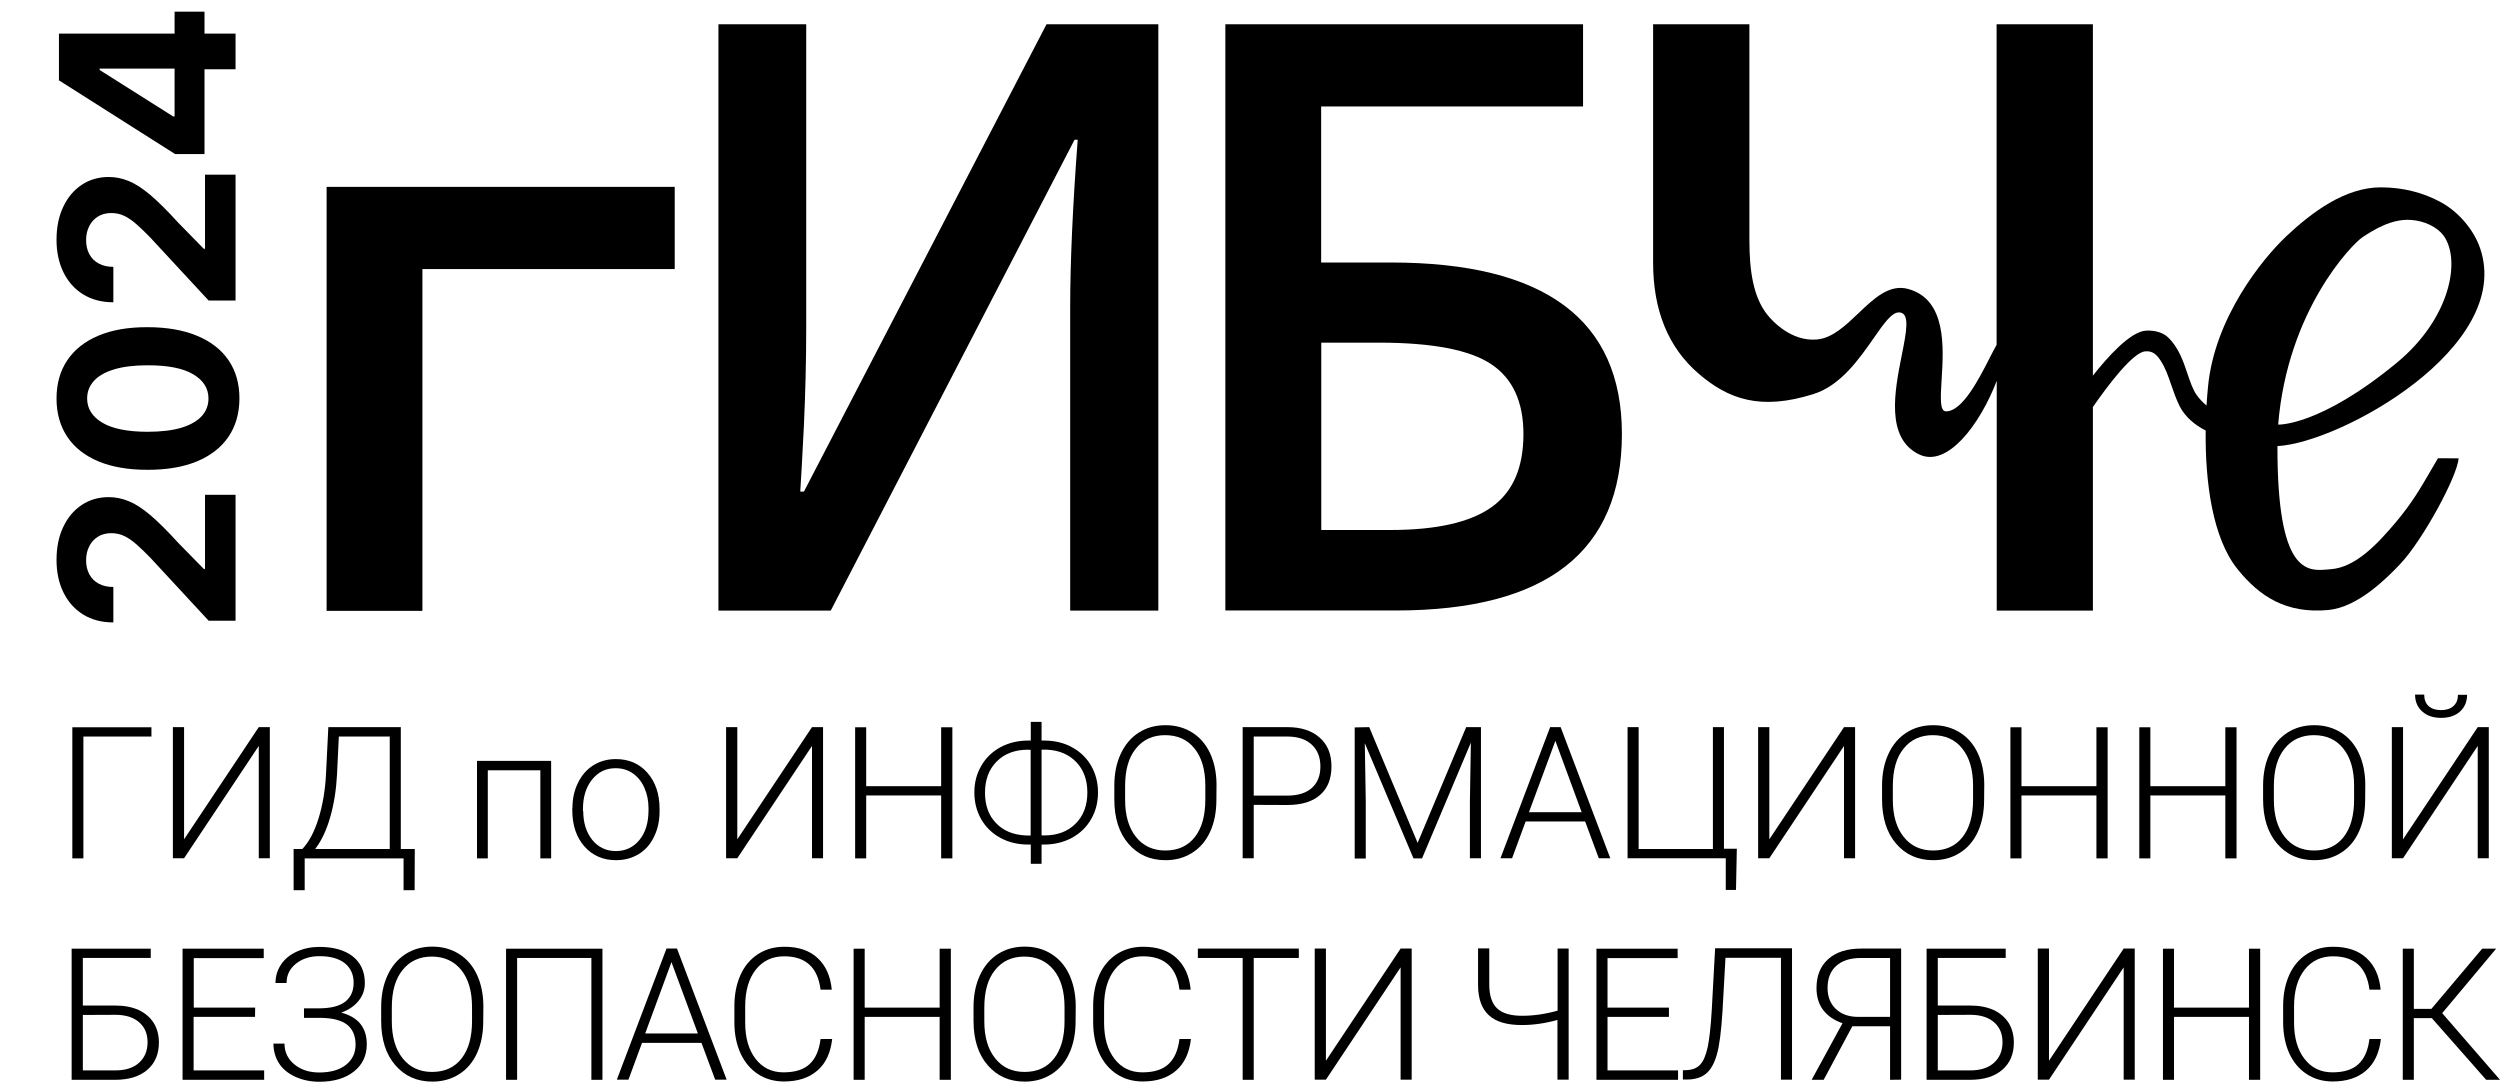 <svg width="2059" height="891" viewBox="0 0 2059 891" fill="none" xmlns="http://www.w3.org/2000/svg">
<path d="M124.839 606.614H68.682V706.967H59.57V598.982H124.725V606.614H124.839Z" fill="#010000"/>
<path d="M213.118 598.868H222.231V706.853H213.118V614.36L151.607 706.853H142.381V598.868H151.607V691.248L213.118 598.868Z" fill="#010000"/>
<path d="M330.101 699.221H341.606L341.492 733.166H332.38V706.967H250.935V733.166H241.823V699.221H248.999C254.466 693.526 258.909 685.097 262.326 674.162C265.743 663.112 267.794 651.152 268.477 637.939L270.414 598.868H330.101V699.221ZM259.592 699.221H320.989V606.614H279.071L277.59 637.597C276.906 650.469 275.084 662.315 271.894 673.25C268.819 683.958 264.604 692.729 259.592 699.221Z" fill="#010000"/>
<path d="M453.92 706.968H445.035V634.409H401.75V706.968H392.865V626.663H453.92V706.968Z" fill="#010000"/>
<path d="M471.462 665.619C471.462 657.873 472.942 650.925 476.018 644.774C478.979 638.623 483.194 633.725 488.662 630.308C494.129 626.89 500.28 625.182 507.229 625.182C517.936 625.182 526.593 628.941 533.2 636.459C539.806 643.976 543.224 653.886 543.224 666.302V668.125C543.224 675.871 541.743 682.933 538.667 689.084C535.706 695.349 531.491 700.133 526.024 703.437C520.556 706.74 514.405 708.448 507.343 708.448C496.749 708.448 488.092 704.69 481.372 697.172C474.765 689.654 471.348 679.744 471.348 667.328V665.619H471.462ZM480.346 668.011C480.346 677.579 482.852 685.439 487.75 691.704C492.762 697.855 499.255 700.931 507.229 700.931C515.202 700.931 521.695 697.855 526.707 691.704C531.719 685.553 534.111 677.352 534.111 667.328V665.619C534.111 659.468 532.972 653.887 530.694 648.761C528.416 643.635 525.226 639.762 521.126 636.914C517.025 634.066 512.355 632.7 507.001 632.7C499.027 632.7 492.648 635.775 487.636 642.04C482.625 648.305 480.119 656.392 480.119 666.416V668.011H480.346Z" fill="#010000"/>
<path d="M668.751 598.868H677.863V706.853H668.751V614.36L607.24 706.853H598.014V598.868H607.24V691.248L668.751 598.868Z" fill="#010000"/>
<path d="M784.367 706.967H775.141V655.139H713.403V706.967H704.29V598.982H713.403V647.507H775.141V598.982H784.367V706.967Z" fill="#010000"/>
<path d="M857.838 609.917H860.344C868.773 610.031 876.291 611.739 883.012 615.498C889.732 619.143 894.972 624.269 898.731 630.762C902.49 637.369 904.313 644.659 904.313 652.632C904.313 660.72 902.49 668.01 898.731 674.503C895.086 680.995 889.846 686.121 883.126 689.88C876.405 693.525 868.887 695.462 860.572 695.576H857.838V711.409H848.953V695.576H846.903C838.36 695.576 830.728 693.753 824.007 690.108C817.287 686.463 811.933 681.337 808.174 674.844C804.415 668.238 802.479 660.834 802.479 652.746C802.479 644.659 804.301 637.369 808.174 630.762C811.933 624.155 817.287 619.029 824.007 615.384C830.842 611.739 838.474 609.917 846.903 609.917H848.953V594.539H857.838V609.917ZM846.903 617.435C836.082 617.435 827.425 620.624 820.932 627.117C814.439 633.61 811.25 642.153 811.25 652.86C811.25 663.226 814.211 671.541 820.248 677.806C826.286 684.185 834.259 687.488 844.397 688.058L848.839 688.172V617.549H846.903V617.435ZM857.838 617.435V688.058H860.002C870.824 688.058 879.367 684.868 885.86 678.376C892.352 671.883 895.542 663.34 895.542 652.632C895.542 642.494 892.58 634.179 886.543 627.8C880.506 621.421 872.532 618.004 862.508 617.435H857.838Z" fill="#010000"/>
<path d="M1001.82 658.784C1001.82 668.808 1000.11 677.465 996.692 684.983C993.275 692.501 988.377 698.31 981.998 702.297C975.619 706.397 968.329 708.448 959.9 708.448C947.256 708.448 937.118 703.892 929.372 694.893C921.627 685.894 917.754 673.706 917.754 658.328V647.165C917.754 637.255 919.462 628.598 922.994 620.966C926.525 613.334 931.423 607.525 937.802 603.424C944.181 599.324 951.471 597.273 959.9 597.273C968.329 597.273 975.505 599.324 981.884 603.311C988.263 607.297 993.161 612.993 996.578 620.283C999.996 627.573 1001.82 636.116 1001.93 645.684L1001.82 658.784ZM992.705 647.051C992.705 634.066 989.744 623.814 983.821 616.524C978.011 609.12 969.81 605.475 959.558 605.475C949.534 605.475 941.447 609.12 935.523 616.524C929.486 623.928 926.639 634.18 926.639 647.507V658.784C926.639 671.542 929.6 681.793 935.523 689.197C941.447 696.715 949.534 700.474 959.786 700.474C970.152 700.474 978.239 696.829 984.048 689.425C989.858 682.021 992.705 671.769 992.705 658.556V647.051Z" fill="#010000"/>
<path d="M1032.57 662.885V706.853H1023.46V598.868H1060.25C1071.53 598.868 1080.41 601.716 1086.91 607.525C1093.4 613.221 1096.59 621.08 1096.59 631.218C1096.59 641.356 1093.51 649.216 1087.25 654.683C1080.98 660.265 1071.99 662.999 1060.03 662.999L1032.57 662.885ZM1032.57 655.253H1060.25C1069.14 655.253 1075.86 653.088 1080.53 648.874C1085.2 644.659 1087.48 638.736 1087.48 631.332C1087.48 623.814 1085.2 617.891 1080.53 613.448C1075.86 609.006 1069.37 606.728 1060.82 606.614H1032.57V655.253Z" fill="#010000"/>
<path d="M1127.69 598.868L1167.55 694.209L1207.54 598.868H1219.72V706.853H1210.61V659.809L1211.41 611.626L1171.2 706.967H1164.14L1124.04 612.082L1124.84 659.695V707.081H1115.73V599.096L1127.69 598.868Z" fill="#010000"/>
<path d="M1305.5 676.554H1256.52L1245.35 706.853H1235.79L1276.68 598.868H1285.34L1326.23 706.853H1316.77L1305.5 676.554ZM1259.25 668.922H1302.65L1281.01 610.145L1259.25 668.922Z" fill="#010000"/>
<path d="M1340.35 598.868H1349.58V699.221H1410.75V598.868H1419.86V698.993H1430.45L1429.77 732.938H1421.34V706.853H1340.47V598.868H1340.35Z" fill="#010000"/>
<path d="M1518.73 598.868H1527.85V706.853H1518.73V614.36L1457.22 706.853H1448V598.868H1457.22V691.248L1518.73 598.868Z" fill="#010000"/>
<path d="M1634.12 658.784C1634.12 668.808 1632.41 677.465 1629 684.983C1625.58 692.501 1620.68 698.31 1614.3 702.297C1607.92 706.397 1600.63 708.448 1592.2 708.448C1579.56 708.448 1569.42 703.892 1561.68 694.893C1553.93 685.894 1550.06 673.706 1550.06 658.328V647.165C1550.06 637.255 1551.77 628.598 1555.3 620.966C1558.72 613.448 1563.73 607.525 1570.11 603.424C1576.48 599.324 1583.77 597.273 1592.2 597.273C1600.52 597.273 1607.81 599.324 1614.19 603.311C1620.57 607.297 1625.47 612.993 1628.88 620.283C1632.3 627.573 1634.12 636.116 1634.24 645.684L1634.12 658.784ZM1625.01 647.051C1625.01 634.066 1622.05 623.814 1616.12 616.524C1610.32 609.12 1602.11 605.475 1591.86 605.475C1581.84 605.475 1573.75 609.12 1567.83 616.524C1561.79 623.928 1558.94 634.18 1558.94 647.507V658.784C1558.94 671.542 1561.9 681.793 1567.83 689.197C1573.75 696.715 1581.84 700.474 1592.09 700.474C1602.46 700.474 1610.54 696.829 1616.35 689.425C1622.16 682.021 1625.01 671.769 1625.01 658.556V647.051Z" fill="#010000"/>
<path d="M1735.84 706.967H1726.62V655.139H1664.88V706.967H1655.77V598.982H1664.88V647.507H1726.62V598.982H1735.84V706.967Z" fill="#010000"/>
<path d="M1842.01 706.967H1832.78V655.139H1771.04V706.967H1761.93V598.982H1771.04V647.507H1832.78V598.982H1842.01V706.967Z" fill="#010000"/>
<path d="M1947.94 658.784C1947.94 668.808 1946.23 677.465 1942.81 684.983C1939.4 692.501 1934.5 698.31 1928.12 702.297C1921.74 706.397 1914.45 708.448 1906.02 708.448C1893.38 708.448 1883.24 703.892 1875.49 694.893C1867.75 685.894 1863.88 673.706 1863.88 658.328V647.165C1863.88 637.255 1865.58 628.598 1869.11 620.966C1872.65 613.334 1877.54 607.525 1883.92 603.424C1890.3 599.324 1897.59 597.273 1906.02 597.273C1914.34 597.273 1921.63 599.324 1928.01 603.311C1934.38 607.297 1939.28 612.993 1942.7 620.283C1946.12 627.573 1947.94 636.116 1948.05 645.684L1947.94 658.784ZM1938.83 647.051C1938.83 634.066 1935.87 623.814 1929.94 616.524C1924.13 609.12 1915.93 605.475 1905.68 605.475C1895.66 605.475 1887.57 609.12 1881.64 616.524C1875.61 623.928 1872.76 634.18 1872.76 647.507V658.784C1872.76 671.542 1875.72 681.793 1881.64 689.197C1887.57 696.715 1895.66 700.474 1905.91 700.474C1916.27 700.474 1924.36 696.829 1930.17 689.425C1935.98 682.021 1938.83 671.769 1938.83 658.556V647.051Z" fill="#010000"/>
<path d="M2040.66 598.868H2049.77V706.853H2040.66V614.36L1979.15 706.853H1969.92V598.868H1979.15V691.248L2040.66 598.868ZM2031.89 572.214C2031.89 577.909 2029.95 582.465 2026.08 585.996C2022.21 589.528 2016.97 591.236 2010.47 591.236C2003.98 591.236 1998.86 589.528 1994.98 585.996C1991.11 582.579 1989.06 577.909 1989.06 572.1H1996.58C1996.58 576.2 1997.83 579.39 2000.22 581.554C2002.73 583.718 2006.03 584.857 2010.47 584.857C2014.8 584.857 2018.22 583.718 2020.73 581.44C2023.23 579.162 2024.37 576.086 2024.37 572.214H2031.89Z" fill="#010000"/>
<path d="M124.155 788.981H68.227V828.166H94.995C102.399 828.166 108.778 829.419 114.132 831.811C119.485 834.317 123.586 837.848 126.548 842.404C129.395 846.961 130.876 852.428 130.876 858.579C130.876 868.148 127.687 875.666 121.308 881.133C114.929 886.601 106.158 889.335 94.767 889.335H59V781.35H124.155V788.981ZM68.227 835.912V881.589H94.881C103.31 881.589 109.803 879.538 114.473 875.324C119.144 871.109 121.536 865.528 121.536 858.352C121.536 851.517 119.257 846.049 114.701 842.063C110.145 837.962 103.766 835.912 95.564 835.798L68.227 835.912Z" fill="#010000"/>
<path d="M210.042 837.506H159.467V881.589H217.56V889.335H150.354V781.35H217.218V789.095H159.581V829.875H210.156L210.042 837.506Z" fill="#010000"/>
<path d="M291.259 809.371C291.259 802.537 288.753 797.183 283.969 793.31C279.071 789.437 272.122 787.501 263.01 787.501C255.264 787.501 248.771 789.665 243.645 793.766C238.519 797.981 236.013 803.22 236.013 809.599H226.901C226.901 803.904 228.495 798.778 231.571 794.222C234.646 789.665 239.089 786.134 244.67 783.628C250.252 781.122 256.403 779.869 263.01 779.869C274.628 779.869 283.855 782.489 290.461 787.615C297.068 792.855 300.485 800.145 300.485 809.713C300.485 815.181 298.777 820.079 295.246 824.407C291.714 828.736 286.93 831.925 281.007 833.976C295.132 837.735 302.08 846.392 302.08 860.061C302.08 869.401 298.549 876.919 291.487 882.5C284.424 888.082 274.97 890.93 263.01 890.93C255.833 890.93 249.227 889.563 243.19 886.829C237.266 884.095 232.71 880.336 229.748 875.666C226.787 870.996 225.192 865.528 225.192 859.491H234.305C234.305 866.439 237.038 872.135 242.392 876.577C247.746 881.02 254.58 883.298 262.896 883.298C272.236 883.298 279.526 881.247 284.88 877.033C290.12 872.932 292.853 867.351 292.853 860.402C292.853 853.112 290.461 847.531 285.791 843.886C281.121 840.24 273.831 838.418 264.035 838.304H250.366V830.444H263.693C272.692 830.33 279.526 828.622 284.196 825.091C288.867 821.446 291.259 816.32 291.259 809.371Z" fill="#010000"/>
<path d="M397.991 841.151C397.991 851.175 396.282 859.832 392.865 867.35C389.448 874.868 384.55 880.677 378.171 884.664C371.792 888.765 364.388 890.815 356.073 890.815C343.429 890.815 333.291 886.259 325.545 877.26C317.799 868.261 313.927 856.073 313.927 840.695V829.532C313.927 819.622 315.635 810.965 319.166 803.334C322.584 795.816 327.595 789.892 333.974 785.792C340.353 781.691 347.643 779.641 356.073 779.641C364.502 779.641 371.678 781.691 378.057 785.678C384.436 789.665 389.334 795.36 392.751 802.65C396.168 809.94 397.991 818.483 398.105 828.052L397.991 841.151ZM388.764 829.419C388.764 816.433 385.803 806.181 379.879 798.891C373.956 791.601 365.869 787.842 355.617 787.842C345.593 787.842 337.506 791.487 331.582 798.891C325.545 806.295 322.697 816.547 322.697 829.874V841.151C322.697 853.909 325.659 864.161 331.582 871.565C337.506 879.082 345.593 882.841 355.845 882.841C366.21 882.841 374.298 879.196 380.107 871.792C385.916 864.388 388.764 854.137 388.764 840.923V829.419Z" fill="#010000"/>
<path d="M496.18 889.335H487.067V788.981H425.898V889.335H416.786V781.35H496.18V889.335Z" fill="#010000"/>
<path d="M577.738 858.922H528.757L517.594 889.221H508.026L548.919 781.236H557.576L598.469 889.221H589.015L577.738 858.922ZM531.377 851.176H574.776L553.02 792.399L531.377 851.176Z" fill="#010000"/>
<path d="M685.381 855.618C684.128 867.009 680.141 875.779 673.193 881.703C666.245 887.74 657.132 890.701 645.627 890.701C637.54 890.701 630.477 888.651 624.326 884.664C618.175 880.678 613.391 874.982 609.974 867.692C606.671 860.402 604.848 851.973 604.848 842.518V828.508C604.848 818.939 606.557 810.396 609.86 802.992C613.163 795.588 618.061 789.893 624.326 785.792C630.705 781.691 637.881 779.755 646.083 779.755C657.588 779.755 666.814 782.83 673.421 789.095C680.141 795.36 684.014 804.017 685.039 815.066H675.813C673.535 796.727 663.511 787.615 645.855 787.615C636.059 787.615 628.313 791.26 622.504 798.55C616.695 805.84 613.733 815.978 613.733 828.963V842.177C613.733 854.706 616.581 864.616 622.276 872.021C627.971 879.425 635.603 883.183 645.285 883.183C654.854 883.183 662.03 880.905 666.814 876.349C671.712 871.793 674.674 864.958 675.813 855.732H685.381V855.618Z" fill="#010000"/>
<path d="M783.114 889.335H773.888V837.506H712.15V889.335H703.037V781.35H712.15V829.875H773.888V781.35H783.114V889.335Z" fill="#010000"/>
<path d="M885.86 841.151C885.86 851.175 884.151 859.832 880.734 867.35C877.316 874.868 872.418 880.677 866.04 884.664C859.661 888.765 852.257 890.815 843.941 890.815C831.298 890.815 821.16 886.259 813.414 877.26C805.668 868.261 801.795 856.073 801.795 840.695V829.532C801.795 819.622 803.504 810.965 807.035 803.334C810.452 795.816 815.464 789.892 821.843 785.792C828.222 781.691 835.512 779.641 843.941 779.641C852.371 779.641 859.547 781.691 865.926 785.678C872.305 789.665 877.203 795.36 880.62 802.65C884.037 809.94 885.86 818.483 885.973 828.052L885.86 841.151ZM876.747 829.419C876.747 816.433 873.785 806.181 867.862 798.891C861.939 791.601 853.851 787.842 843.6 787.842C833.576 787.842 825.488 791.487 819.565 798.891C813.528 806.295 810.68 816.547 810.68 829.874V841.151C810.68 853.909 813.642 864.161 819.565 871.565C825.488 879.082 833.576 882.841 843.827 882.841C854.193 882.841 862.281 879.196 868.09 871.792C873.899 864.388 876.747 854.137 876.747 840.923V829.419Z" fill="#010000"/>
<path d="M980.859 855.618C979.606 867.009 975.505 875.779 968.671 881.703C961.722 887.74 952.61 890.701 941.105 890.701C933.018 890.701 925.955 888.651 919.804 884.664C913.653 880.678 908.869 874.982 905.452 867.692C902.148 860.402 900.44 851.973 900.326 842.518V828.508C900.326 818.939 902.034 810.396 905.338 802.992C908.641 795.588 913.539 789.893 919.804 785.792C926.183 781.691 933.359 779.755 941.561 779.755C953.065 779.755 962.292 782.83 969.013 789.095C975.733 795.36 979.606 804.017 980.631 815.066H971.405C969.126 796.727 959.102 787.615 941.447 787.615C931.651 787.615 923.905 791.26 918.096 798.55C912.286 805.84 909.325 815.978 909.325 828.963V842.177C909.325 854.706 912.172 864.616 917.868 872.021C923.563 879.425 931.195 883.183 940.877 883.183C950.445 883.183 957.622 880.905 962.406 876.349C967.304 871.793 970.265 864.958 971.405 855.732H980.859V855.618Z" fill="#010000"/>
<path d="M1069.59 788.982H1032.57V889.335H1023.46V788.982H986.554V781.236H1069.71V788.982H1069.59Z" fill="#010000"/>
<path d="M1153.54 781.236H1162.66V889.221H1153.54V796.728L1092.03 889.221H1082.81V781.236H1092.03V873.616L1153.54 781.236Z" fill="#010000"/>
<path d="M1291.94 781.235V889.22H1282.72V840.012C1272.58 842.859 1262.78 844.226 1253.44 844.226C1241.14 844.226 1232.14 841.606 1226.33 836.253C1220.52 831.013 1217.45 822.811 1217.33 811.876V781.121H1226.56V811.421C1226.67 820.192 1228.84 826.57 1233.05 830.557C1237.38 834.544 1244.1 836.594 1253.55 836.594C1263.01 836.594 1272.69 835.227 1282.83 832.38V781.235H1291.94Z" fill="#010000"/>
<path d="M1374.53 837.506H1323.95V881.589H1382.04V889.335H1314.84V781.35H1381.7V789.095H1323.95V829.875H1374.53V837.506Z" fill="#010000"/>
<path d="M1475.9 781.236V889.221H1466.79V788.868H1421.11L1418.61 833.519C1417.58 849.581 1416.1 861.199 1414.05 868.375C1412 875.666 1409.04 880.905 1405.28 884.095C1401.52 887.284 1396.4 888.993 1389.9 889.107H1386.03V881.475L1388.99 881.361C1394.12 881.133 1397.88 879.538 1400.5 876.577C1403.12 873.615 1405.05 868.831 1406.53 862.11C1407.9 855.39 1409.04 845.138 1409.84 831.241L1412.57 781.008H1475.9V781.236Z" fill="#010000"/>
<path d="M1556.66 889.335V845.253H1525.57L1501.99 889.335H1492.08L1517.48 842.747C1510.53 840.355 1505.18 836.596 1501.53 831.812C1497.89 826.913 1496.07 820.99 1496.07 813.814C1496.07 803.562 1499.26 795.703 1505.75 789.893C1512.24 784.084 1521.24 781.236 1532.97 781.236H1565.78V889.221L1556.66 889.335ZM1505.18 813.7C1505.18 820.876 1507.46 826.572 1511.9 830.9C1516.34 835.229 1522.61 837.507 1530.47 837.507H1556.66V788.982H1532.74C1523.97 788.982 1517.14 791.146 1512.35 795.475C1507.57 799.689 1505.18 805.84 1505.18 813.7Z" fill="#010000"/>
<path d="M1651.89 788.981H1595.96V828.166H1622.73C1630.14 828.166 1636.51 829.419 1641.87 831.811C1647.22 834.317 1651.32 837.848 1654.28 842.404C1657.13 846.961 1658.61 852.428 1658.61 858.579C1658.61 868.148 1655.42 875.666 1649.04 881.133C1642.67 886.601 1633.89 889.335 1622.5 889.335H1586.74V781.35H1651.89V788.981ZM1595.96 835.912V881.589H1622.62C1631.05 881.589 1637.54 879.538 1642.21 875.324C1646.88 871.109 1649.27 865.528 1649.27 858.352C1649.27 851.517 1646.99 846.049 1642.44 842.063C1637.88 837.962 1631.5 835.912 1623.3 835.798L1595.96 835.912Z" fill="#010000"/>
<path d="M1749.06 781.236H1758.17V889.221H1749.06V796.728L1687.55 889.221H1678.32V781.236H1687.55V873.616L1749.06 781.236Z" fill="#010000"/>
<path d="M1861.48 889.335H1852.26V837.506H1790.52V889.335H1781.41V781.35H1790.52V829.875H1852.26V781.35H1861.48V889.335Z" fill="#010000"/>
<path d="M1960.92 855.618C1959.67 867.009 1955.57 875.779 1948.74 881.703C1941.79 887.74 1932.68 890.701 1921.17 890.701C1913.08 890.701 1906.02 888.651 1899.87 884.664C1893.72 880.678 1888.93 874.982 1885.52 867.692C1882.21 860.402 1880.51 851.973 1880.39 842.518V828.508C1880.39 818.939 1882.1 810.396 1885.4 802.992C1888.71 795.588 1893.61 789.893 1899.87 785.792C1906.25 781.691 1913.43 779.755 1921.63 779.755C1933.13 779.755 1942.36 782.83 1949.08 789.095C1955.8 795.36 1959.67 804.017 1960.7 815.066H1951.47C1949.19 796.727 1939.17 787.615 1921.51 787.615C1911.72 787.615 1903.97 791.26 1898.16 798.55C1892.35 805.84 1889.39 815.978 1889.39 828.963V842.177C1889.39 854.706 1892.24 864.616 1897.93 872.021C1903.63 879.425 1911.26 883.183 1920.94 883.183C1930.51 883.183 1937.69 880.905 1942.47 876.349C1947.37 871.793 1950.33 864.958 1951.47 855.732H1960.92V855.618Z" fill="#010000"/>
<path d="M2002.84 838.532H1988.04V889.335H1978.92V781.35H1988.04V830.9H2002.5L2044.31 781.35H2055.81L2011.39 834.431L2059 889.335H2047.61L2002.84 838.532Z" fill="#010000"/>
<path d="M591.7 20H664V271C664 297.2 663.3 323.7 662.1 350.5C660.8 377.2 659.7 395.3 659.1 404.9H662.1L861.9 20H954V502.9H881.4V253.8C881.4 215.7 883.5 169.5 887.6 115.1H885L684.2 502.9H591.7V20Z" fill="#010000"/>
<path d="M1335.8 357.5C1335.8 454.4 1273.7 502.8 1149.5 502.8H1009.2V20H1303.8V87.7H1088.1V216.2H1145.5C1272.4 216.2 1335.8 263.3 1335.8 357.5ZM1088.1 436.5H1145C1182.9 436.5 1210.6 430.3 1228.3 417.8C1245.9 405.4 1254.7 385.3 1254.7 357.5C1254.7 330.9 1245.8 311.6 1228.1 299.9C1210.4 288.1 1179.5 282.2 1135.4 282.2H1088.2V436.5H1088.1Z" fill="#010000"/>
<path fill-rule="evenodd" clip-rule="evenodd" d="M1723.7 502.9H1644.5V313.7C1630.5 350.1 1603.7 385.3 1580.7 374.3C1552.7 360.9 1560.5 321.8 1566.3 292.5C1570.2 273 1573.2 257.8 1564.3 257.3C1558.2 256.9 1551.5 266.5 1543.1 278.6C1531.3 295.5 1516 317.5 1493.7 324.5C1450.2 338.3 1423.5 329 1398.7 307.5C1373.9 286 1361.5 255.6 1361.5 216.2V20H1440.8V197.7C1440.8 222.8 1443.9 244.4 1455.4 259C1460.3 265.2 1475.8 281.4 1496.4 279.6C1509.1 278.5 1519.9 268.2 1530.6 258C1543.4 245.8 1556.1 233.7 1571.6 238C1603.3 246.7 1600.8 286.1 1599.1 313C1598.2 327.8 1597.5 338.8 1602.8 338.8C1616.2 338.8 1629.8 312.3 1638.9 294.4C1641 290.4 1642.8 286.7 1644.4 284V20H1723.7V309.4C1735.4 294.5 1754.6 272.8 1767.7 272.3C1774.4 272 1781.1 273.7 1785.2 277.5C1794.1 285.7 1798.1 297.3 1801.6 307.8C1803.9 314.6 1806 320.9 1809.3 325.5C1811.6 328.7 1814.3 331.5 1817.3 334C1817.6 328.8 1818 323.7 1818.5 318.7C1823.8 262 1863 213.4 1883.3 194.3C1903.9 175 1931.3 154.2 1961.1 154.3C1979 154.4 1995.4 158.4 2010.4 166.6C2025.4 174.8 2037.7 189.8 2042.7 204.7C2070.1 286 1927.3 364.8 1875.7 367.4C1875.5 472.7 1900.1 470.5 1917.2 469C1918 468.9 1918.8 468.9 1919.6 468.8C1940 467.4 1958.2 447.9 1973.3 430C1986.3 414.5 1993.2 402.7 2003 385.8C2004.5 383.1 2006.2 380.4 2007.9 377.4L2024.9 377.5C2024 392.1 1995.4 444.8 1977.1 464.2C1965.9 476.1 1942.1 500.1 1917.6 502.4C1883.1 505.6 1861 491.4 1842.8 468.7C1822.3 443.2 1816.1 397.4 1816.6 354.6C1807.5 349.9 1799.7 343.4 1795.2 334.6C1792.2 328.6 1790.2 322.7 1788.2 316.9C1785.7 309.6 1783.3 302.7 1779.3 296.7C1776.4 292.3 1773 288.7 1766.6 289.4C1756.5 290.5 1736.7 316.5 1723.7 335.2V502.9ZM1974.2 298.6C1910.4 351.3 1876.3 349.7 1876.3 349.7C1884 255.4 1937.2 201.1 1945.6 195.5C1954.9 189.3 1969.5 180.2 1985.2 181.1C1996.7 181.7 2007.4 187.1 2012.4 193.9C2027.1 213.7 2018.3 262.1 1974.2 298.6Z" fill="#010000"/>
<path d="M555.7 153.9V221.6H347.9V503.1H269V153.9H555.7Z" fill="#010000"/>
<path d="M194 511.21H171.841L123.901 459.435C119.639 455.031 115.804 451.338 112.395 448.355C108.986 445.325 105.648 443.028 102.381 441.466C99.066 439.903 95.492 439.122 91.656 439.122C87.395 439.122 83.725 440.093 80.648 442.034C77.523 443.975 75.132 446.627 73.474 449.989C71.77 453.35 70.918 457.162 70.918 461.423C70.918 465.874 71.817 469.757 73.617 473.071C75.416 476.385 77.996 478.942 81.358 480.741C84.72 482.541 88.721 483.44 93.361 483.44V512.631C83.844 512.631 75.581 510.476 68.574 506.168C61.566 501.859 56.145 495.822 52.31 488.057C48.474 480.292 46.557 471.343 46.557 461.21C46.557 450.794 48.403 441.726 52.097 434.009C55.742 426.243 60.809 420.206 67.296 415.898C73.782 411.589 81.216 409.435 89.597 409.435C95.089 409.435 100.51 410.524 105.861 412.702C111.211 414.832 117.153 418.644 123.688 424.136C130.174 429.629 137.963 437.37 147.054 447.361L167.864 468.597H168.858V407.517H194V511.21ZM197.196 328.202C197.149 340.418 194.142 350.93 188.176 359.737C182.21 368.496 173.569 375.243 162.253 379.978C150.937 384.665 137.324 386.986 121.415 386.938C105.553 386.938 92.035 384.594 80.861 379.907C69.686 375.172 61.188 368.425 55.364 359.665C49.492 350.859 46.557 340.371 46.557 328.202C46.557 316.034 49.492 305.57 55.364 296.81C61.235 288.004 69.758 281.233 80.932 276.498C92.059 271.763 105.553 269.419 121.415 269.467C137.371 269.467 151.008 271.834 162.324 276.569C173.64 281.256 182.281 287.98 188.247 296.739C194.213 305.499 197.196 315.987 197.196 328.202ZM171.699 328.202C171.699 319.869 167.509 313.217 159.128 308.245C150.747 303.273 138.176 300.811 121.415 300.859C110.383 300.859 101.197 301.995 93.858 304.268C86.519 306.493 81.003 309.665 77.31 313.785C73.617 317.857 71.77 322.663 71.77 328.202C71.77 336.488 75.913 343.117 84.199 348.089C92.485 353.06 104.89 355.57 121.415 355.617C132.589 355.617 141.917 354.504 149.398 352.279C156.831 350.006 162.419 346.81 166.159 342.691C169.852 338.572 171.699 333.742 171.699 328.202ZM194 247.538H171.841L123.901 195.763C119.639 191.359 115.804 187.666 112.395 184.683C108.986 181.653 105.648 179.357 102.381 177.794C99.066 176.232 95.492 175.45 91.656 175.45C87.395 175.45 83.725 176.421 80.648 178.362C77.523 180.304 75.132 182.955 73.474 186.317C71.77 189.679 70.918 193.49 70.918 197.751C70.918 202.202 71.817 206.085 73.617 209.399C75.416 212.714 77.996 215.27 81.358 217.07C84.72 218.869 88.721 219.768 93.361 219.768V248.959C83.844 248.959 75.581 246.804 68.574 242.496C61.566 238.187 56.145 232.15 52.31 224.385C48.474 216.62 46.557 207.671 46.557 197.538C46.557 187.122 48.403 178.054 52.097 170.337C55.742 162.571 60.809 156.535 67.296 152.226C73.782 147.917 81.216 145.763 89.597 145.763C95.089 145.763 100.51 146.852 105.861 149.03C111.211 151.161 117.153 154.972 123.688 160.464C130.174 165.957 137.963 173.698 147.054 183.689L167.864 204.925H168.858V143.845H194V247.538ZM168.432 126.888H144.213L48.545 66.164V45.283H82.068V57.641L142.651 95.923H143.787V9.63H168.432V126.888ZM194 57.073H161.045L150.321 56.505H48.545V27.67H194V57.073Z" fill="black"/>
</svg>
